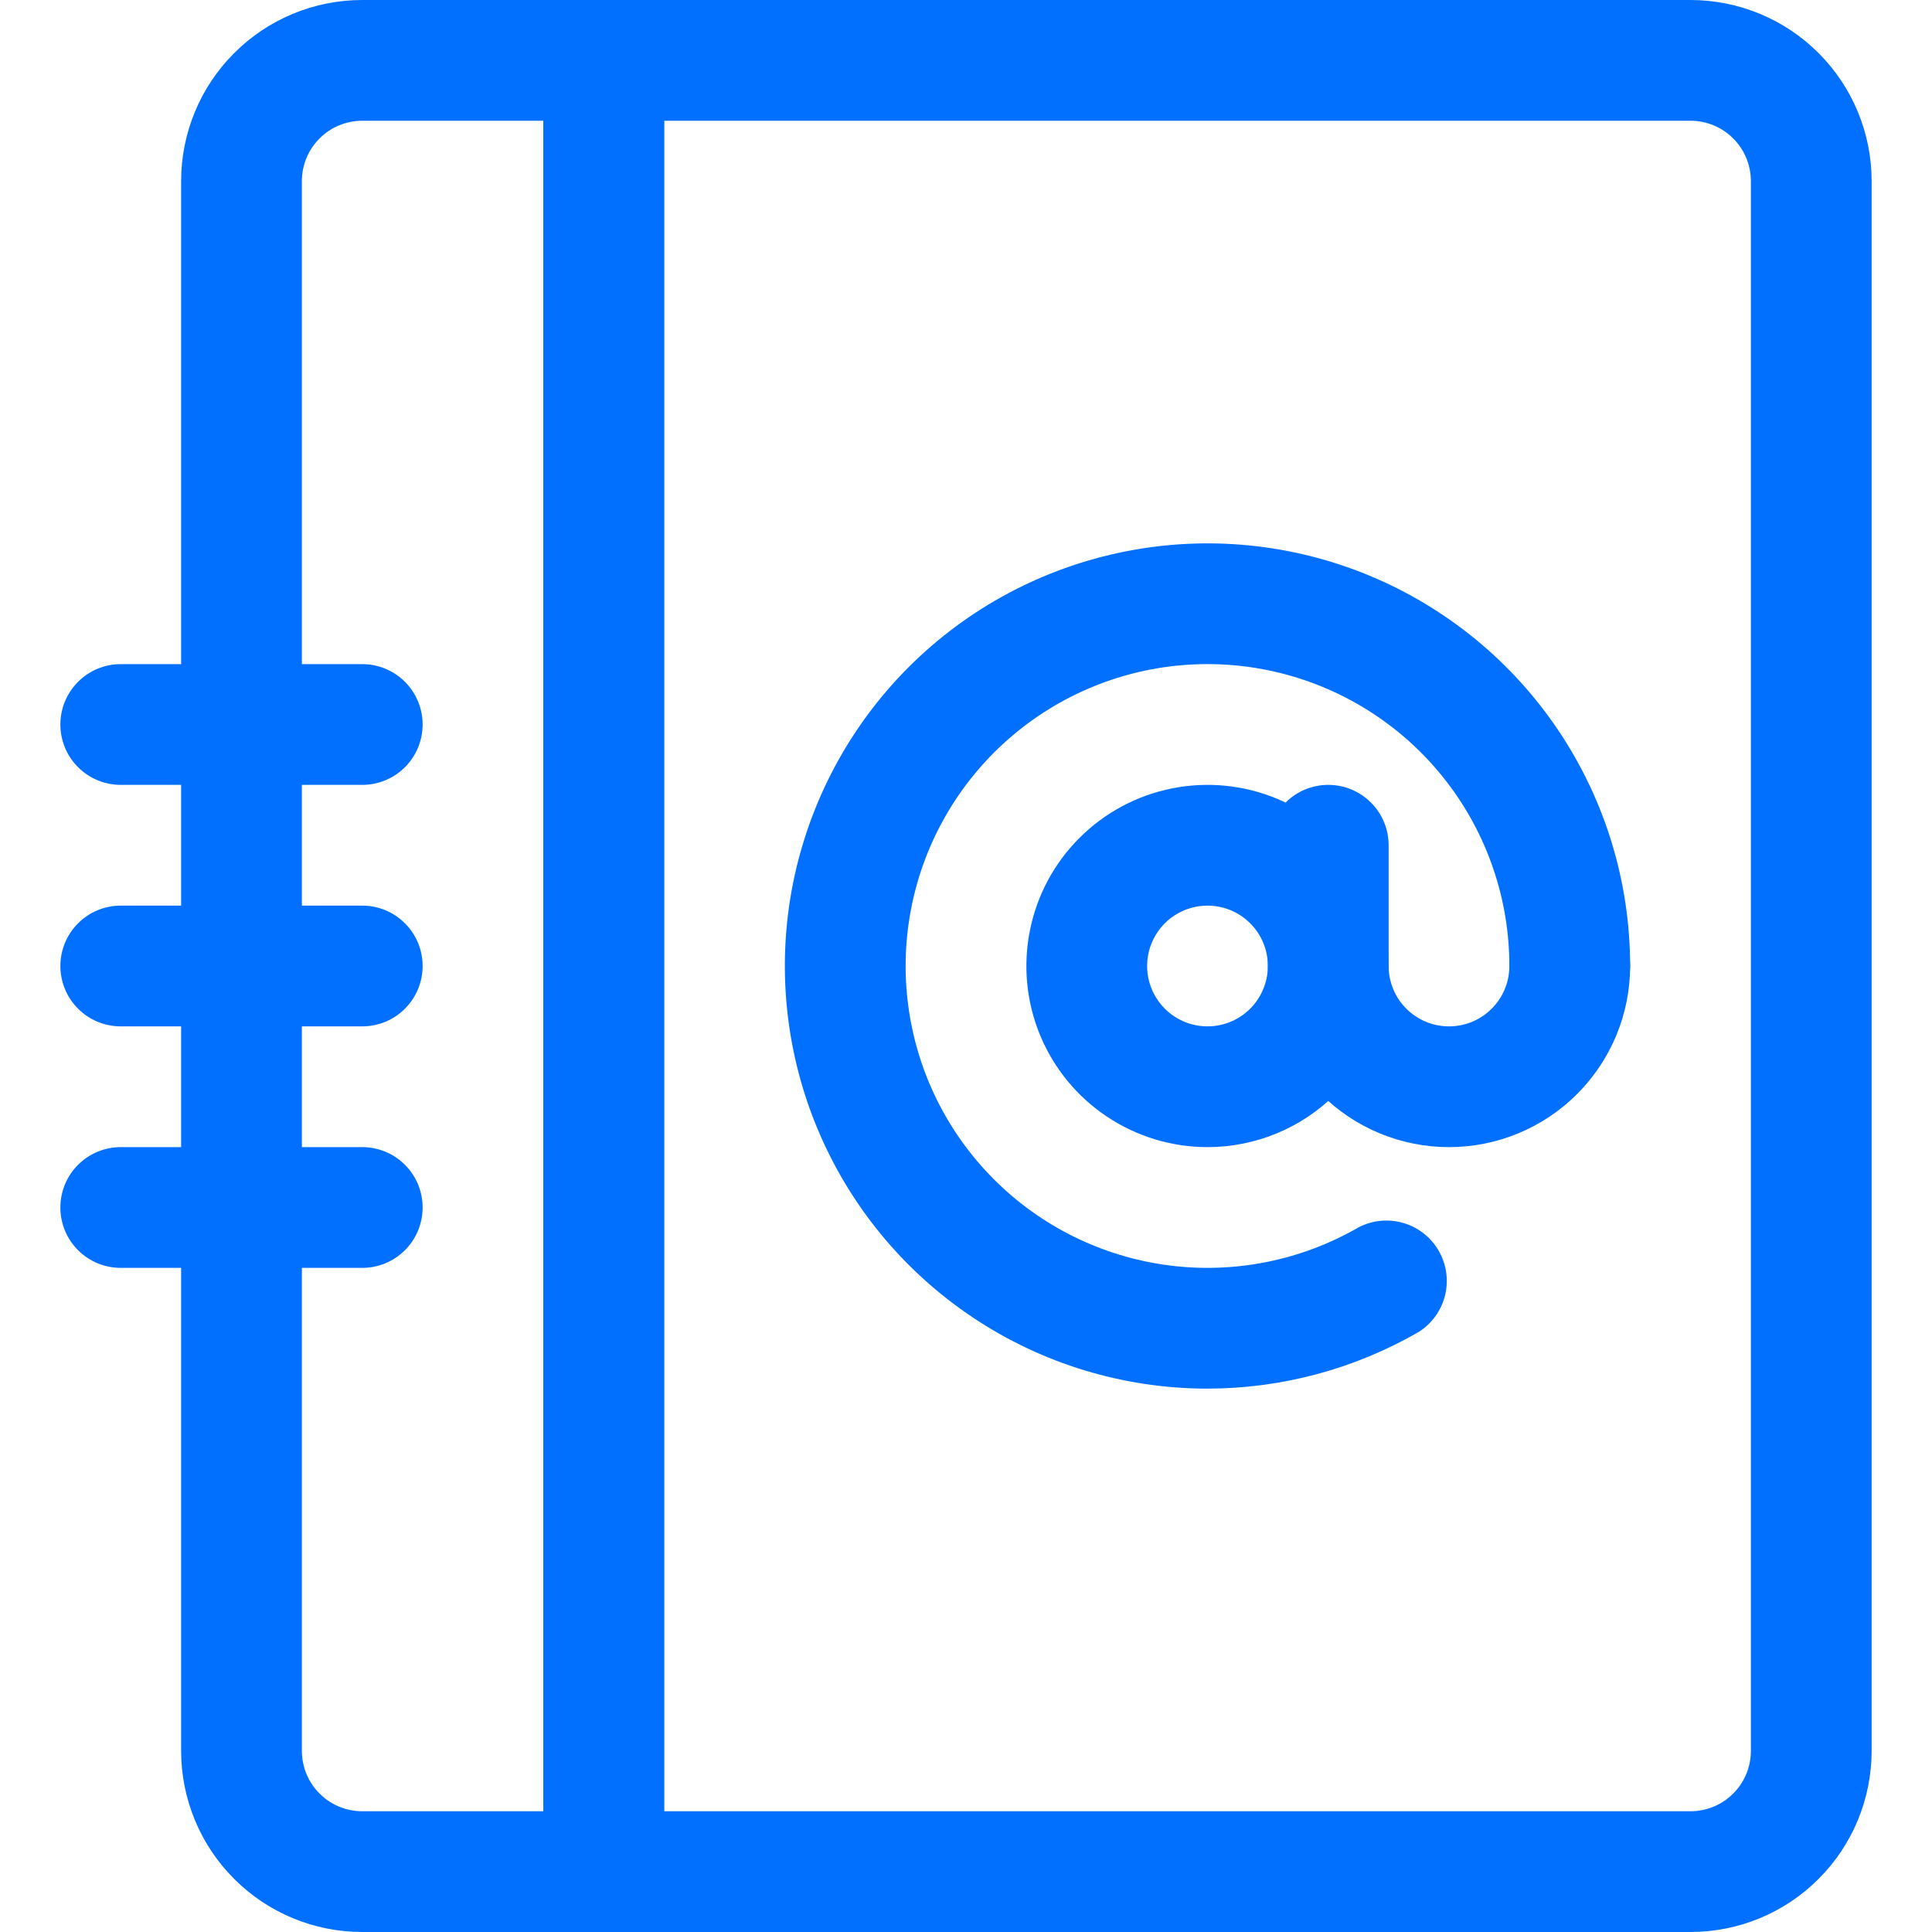 <svg width="32" height="32" viewBox="0 0 32 32" fill="none" xmlns="http://www.w3.org/2000/svg">
<path d="M20 19C19.407 19 18.827 18.824 18.333 18.494C17.84 18.165 17.455 17.696 17.228 17.148C17.001 16.6 16.942 15.997 17.058 15.415C17.173 14.833 17.459 14.298 17.879 13.879C18.298 13.459 18.833 13.173 19.415 13.058C19.997 12.942 20.6 13.001 21.148 13.228C21.696 13.455 22.165 13.84 22.494 14.333C22.824 14.827 23 15.407 23 16C23 16.796 22.684 17.559 22.121 18.121C21.559 18.684 20.796 19 20 19ZM20 15C19.802 15 19.609 15.059 19.444 15.168C19.28 15.278 19.152 15.435 19.076 15.617C19 15.8 18.981 16.001 19.019 16.195C19.058 16.389 19.153 16.567 19.293 16.707C19.433 16.847 19.611 16.942 19.805 16.981C19.999 17.019 20.2 17 20.383 16.924C20.565 16.848 20.722 16.72 20.831 16.556C20.941 16.391 21 16.198 21 16C21 15.735 20.895 15.48 20.707 15.293C20.52 15.105 20.265 15 20 15Z" fill="#016FFF"/>
<path d="M20 23C18.616 23 17.262 22.59 16.111 21.82C14.96 21.051 14.063 19.958 13.533 18.679C13.003 17.4 12.864 15.992 13.134 14.634C13.405 13.277 14.071 12.029 15.05 11.05C16.029 10.071 17.276 9.405 18.634 9.135C19.992 8.864 21.4 9.003 22.679 9.533C23.958 10.063 25.051 10.96 25.82 12.111C26.59 13.262 27 14.616 27 16C27 16.265 26.895 16.52 26.707 16.707C26.52 16.895 26.265 17 26 17C25.735 17 25.48 16.895 25.293 16.707C25.105 16.52 25 16.265 25 16C25 14.899 24.637 13.829 23.967 12.956C23.297 12.083 22.357 11.455 21.294 11.17C20.231 10.885 19.104 10.959 18.087 11.38C17.07 11.802 16.22 12.547 15.67 13.5C15.12 14.453 14.899 15.561 15.043 16.652C15.186 17.744 15.686 18.757 16.464 19.535C17.243 20.314 18.256 20.813 19.347 20.957C20.439 21.101 21.547 20.88 22.5 20.33C22.729 20.21 22.994 20.184 23.242 20.256C23.49 20.328 23.7 20.492 23.829 20.716C23.958 20.939 23.996 21.203 23.935 21.454C23.873 21.704 23.718 21.922 23.5 22.06C22.436 22.675 21.229 22.999 20 23Z" fill="#016FFF"/>
<path d="M24 19C23.204 19 22.441 18.684 21.879 18.121C21.316 17.559 21 16.796 21 16V14C21 13.735 21.105 13.48 21.293 13.293C21.48 13.105 21.735 13 22 13C22.265 13 22.52 13.105 22.707 13.293C22.895 13.48 23 13.735 23 14V16C23 16.265 23.105 16.52 23.293 16.707C23.48 16.895 23.735 17 24 17C24.265 17 24.52 16.895 24.707 16.707C24.895 16.52 25 16.265 25 16C25 15.735 25.105 15.48 25.293 15.293C25.48 15.105 25.735 15 26 15C26.265 15 26.52 15.105 26.707 15.293C26.895 15.48 27 15.735 27 16C27 16.796 26.684 17.559 26.121 18.121C25.559 18.684 24.796 19 24 19ZM6 13H2C1.735 13 1.48 12.895 1.293 12.707C1.105 12.52 1 12.265 1 12C1 11.735 1.105 11.48 1.293 11.293C1.48 11.105 1.735 11 2 11H6C6.265 11 6.52 11.105 6.707 11.293C6.895 11.48 7 11.735 7 12C7 12.265 6.895 12.52 6.707 12.707C6.52 12.895 6.265 13 6 13ZM6 17H2C1.735 17 1.48 16.895 1.293 16.707C1.105 16.52 1 16.265 1 16C1 15.735 1.105 15.48 1.293 15.293C1.48 15.105 1.735 15 2 15H6C6.265 15 6.52 15.105 6.707 15.293C6.895 15.48 7 15.735 7 16C7 16.265 6.895 16.52 6.707 16.707C6.52 16.895 6.265 17 6 17ZM6 21H2C1.735 21 1.48 20.895 1.293 20.707C1.105 20.52 1 20.265 1 20C1 19.735 1.105 19.48 1.293 19.293C1.48 19.105 1.735 19 2 19H6C6.265 19 6.52 19.105 6.707 19.293C6.895 19.48 7 19.735 7 20C7 20.265 6.895 20.52 6.707 20.707C6.52 20.895 6.265 21 6 21Z" fill="#016FFF"/>
<path d="M28 32H10C9.735 32 9.48 31.895 9.293 31.707C9.105 31.52 9 31.265 9 31V1C9 0.735 9.105 0.48 9.293 0.293C9.48 0.105 9.735 0 10 0L28 0C28.796 0 29.559 0.316 30.121 0.879C30.684 1.441 31 2.204 31 3V29C31 29.796 30.684 30.559 30.121 31.121C29.559 31.684 28.796 32 28 32ZM11 30H28C28.265 30 28.52 29.895 28.707 29.707C28.895 29.52 29 29.265 29 29V3C29 2.735 28.895 2.48 28.707 2.293C28.52 2.105 28.265 2 28 2H11V30Z" fill="#016FFF"/>
<path d="M10 32H6C5.204 32 4.441 31.684 3.879 31.121C3.316 30.559 3 29.796 3 29V3C3 2.204 3.316 1.441 3.879 0.879C4.441 0.316 5.204 0 6 0L10 0C10.265 0 10.52 0.105 10.707 0.293C10.895 0.48 11 0.735 11 1V31C11 31.265 10.895 31.52 10.707 31.707C10.52 31.895 10.265 32 10 32ZM6 2C5.735 2 5.48 2.105 5.293 2.293C5.105 2.48 5 2.735 5 3V29C5 29.265 5.105 29.52 5.293 29.707C5.48 29.895 5.735 30 6 30H9V2H6Z" fill="#016FFF"/>
</svg>
